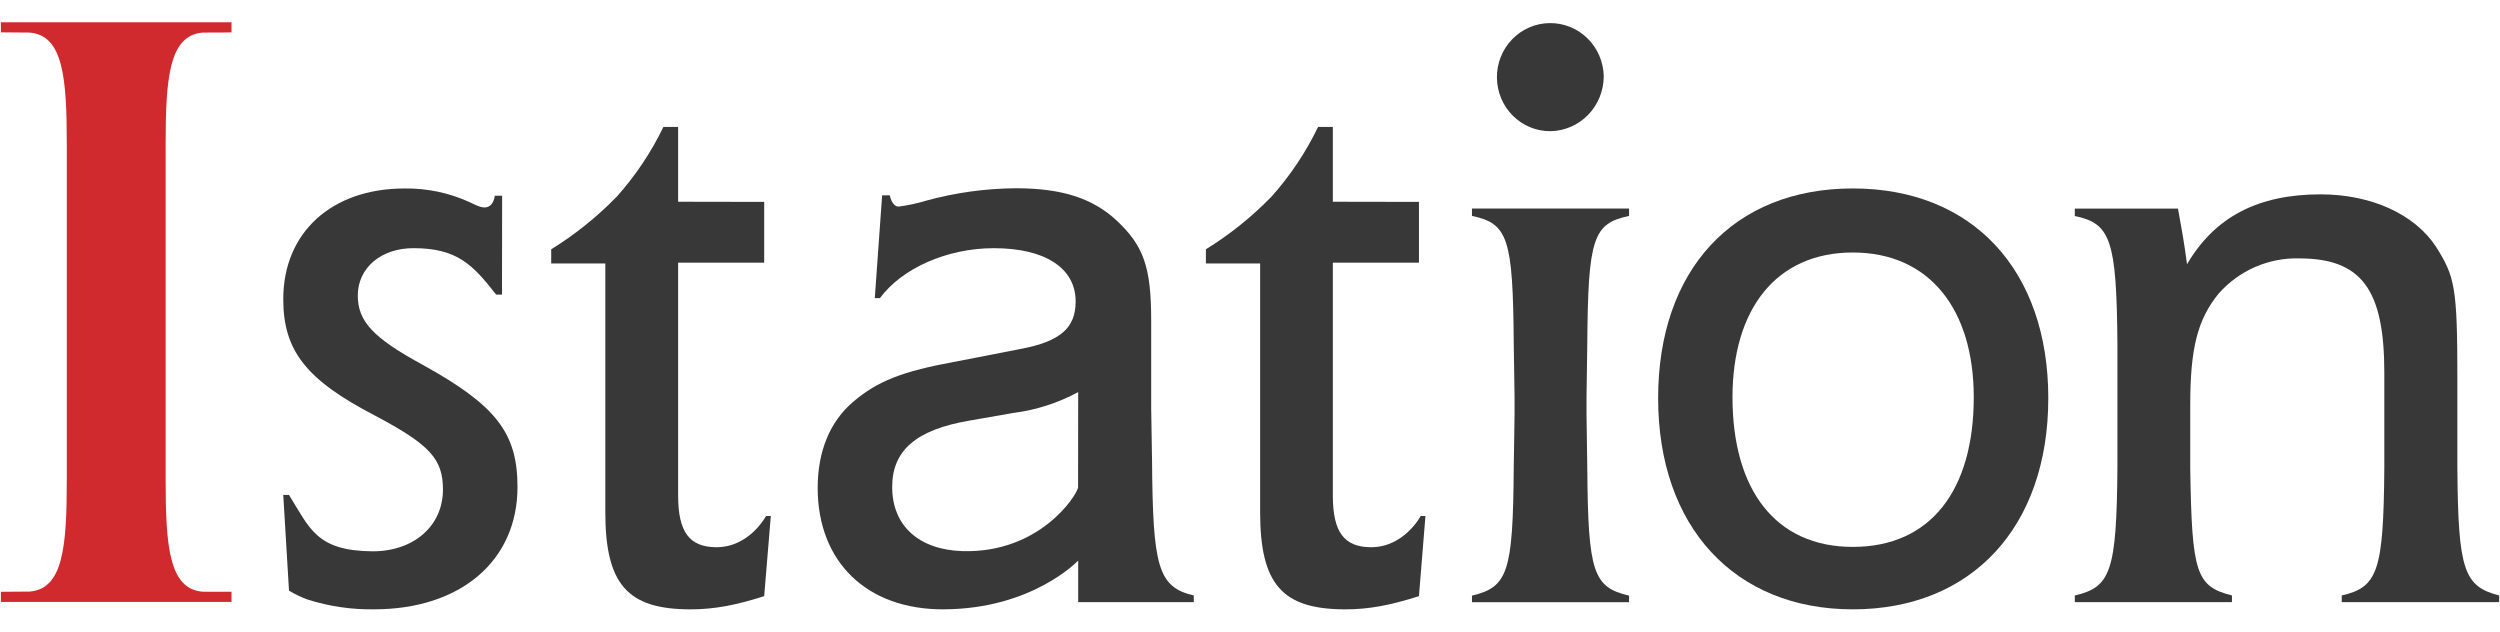 <svg width="95" height="24" viewBox="0 0 95 24" fill="none" xmlns="http://www.w3.org/2000/svg">
<path d="M7.715 1.238C7.732 1.238 8.784 1.238 8.798 1.229V0.845H0.034V1.229C0.047 1.229 1.1 1.238 1.115 1.238C2.401 1.33 2.538 2.945 2.538 5.493V18.224C2.538 20.771 2.401 22.391 1.115 22.48L0.034 22.488V22.874H8.798V22.486H7.715C6.431 22.398 6.294 20.777 6.294 18.231V5.493C6.294 2.945 6.431 1.33 7.715 1.238Z" fill="#D12A2E"/>
<path d="M29.039 7.672V9.982H25.769V18.834C25.769 20.226 26.206 20.784 27.203 20.794C28.477 20.808 29.11 19.607 29.11 19.607H29.291L29.039 22.654C27.949 23.001 27.141 23.155 26.24 23.155C23.842 23.155 23.002 22.207 23.002 19.456V10.012H20.946V9.473C21.855 8.911 22.694 8.237 23.442 7.467C24.151 6.674 24.746 5.784 25.21 4.823H25.769V7.666L29.039 7.672Z" fill="#383838"/>
<path d="M53.92 7.672V9.982H50.648V18.834C50.648 20.226 51.082 20.784 52.08 20.794C53.356 20.808 53.986 19.607 53.986 19.607H54.167L53.92 22.654C52.831 23.001 52.022 23.155 51.122 23.155C48.725 23.155 47.885 22.207 47.885 19.456V10.012H45.824V9.473C46.735 8.911 47.573 8.237 48.322 7.467C49.029 6.674 49.624 5.784 50.088 4.823H50.648V7.666L53.92 7.672Z" fill="#383838"/>
<path d="M19.076 11.196H18.855C17.985 10.089 17.398 9.43 15.713 9.43C14.467 9.43 13.596 10.189 13.596 11.231C13.596 12.214 14.187 12.844 16.054 13.858C18.852 15.405 19.665 16.45 19.665 18.505C19.665 21.321 17.487 23.154 14.218 23.154C13.359 23.168 12.504 23.042 11.684 22.781C11.44 22.692 11.205 22.58 10.982 22.446L10.764 18.808H10.983C11.773 20.077 12.024 20.935 14.159 20.95C15.746 20.95 16.832 19.966 16.832 18.608C16.832 17.438 16.338 16.901 14.253 15.794C11.637 14.438 10.764 13.329 10.764 11.368C10.764 8.836 12.601 7.162 15.374 7.162C16.233 7.15 17.085 7.331 17.868 7.692C18.116 7.816 18.306 7.901 18.459 7.88C18.77 7.841 18.801 7.437 18.801 7.437H19.081L19.076 11.196Z" fill="#383838"/>
<path d="M35.866 23.155C32.939 23.169 31.072 21.353 31.072 18.54C31.072 17.147 31.539 16.008 32.441 15.251C33.344 14.493 34.252 14.112 36.363 13.732L38.793 13.258C40.286 12.975 40.875 12.465 40.875 11.457C40.875 10.192 39.723 9.431 37.765 9.431C35.991 9.431 34.277 10.192 33.436 11.329H33.242L33.521 7.423H33.811C33.811 7.423 33.893 7.855 34.15 7.85C34.499 7.805 34.843 7.731 35.179 7.629C36.298 7.321 37.451 7.161 38.61 7.154C40.352 7.154 41.504 7.534 42.406 8.355C43.465 9.336 43.745 10.155 43.745 12.182V15.502L43.778 17.527C43.809 21.508 43.995 22.312 45.364 22.628V22.881H40.971V21.302C40.971 21.302 39.237 23.142 35.867 23.154M40.971 14.9C40.205 15.313 39.373 15.581 38.513 15.691L36.867 15.978C34.81 16.324 33.903 17.117 33.903 18.505C33.903 19.991 34.931 20.894 36.582 20.943C39.501 21.023 40.908 18.843 40.967 18.525L40.971 14.9Z" fill="#383838"/>
<path d="M60.942 2.897C60.941 3.444 60.73 3.97 60.352 4.36C59.974 4.751 59.461 4.975 58.922 4.985C58.386 4.99 57.87 4.778 57.487 4.396C57.105 4.014 56.888 3.494 56.883 2.949C56.878 2.405 57.087 1.88 57.463 1.492C57.839 1.104 58.351 0.883 58.887 0.878C59.423 0.871 59.939 1.079 60.324 1.457C60.709 1.835 60.931 2.353 60.942 2.897Z" fill="#383838"/>
<path d="M83.107 10.042C84.162 8.239 85.814 7.385 88.179 7.385C90.11 7.385 91.761 8.142 92.57 9.378C93.284 10.517 93.38 10.896 93.38 14.406V17.791C93.409 21.677 93.628 22.279 94.967 22.628V22.881H88.986V22.628C90.354 22.314 90.574 21.71 90.604 17.791V14.154C90.604 10.992 89.731 9.819 87.368 9.819C86.794 9.804 86.225 9.915 85.698 10.144C85.171 10.374 84.699 10.716 84.315 11.149C83.507 12.129 83.229 13.236 83.229 15.388V17.791C83.29 21.776 83.445 22.279 84.814 22.628V22.881H78.843V22.628C80.21 22.314 80.429 21.71 80.462 17.791V13.047C80.429 9.124 80.21 8.49 78.843 8.209V7.926H82.763C82.919 8.809 82.982 9.097 83.107 10.042Z" fill="#383838"/>
<path d="M60.317 13.043C60.347 9.057 60.535 8.49 61.904 8.206V7.923H55.935V8.206C57.305 8.49 57.492 9.057 57.522 13.043L57.553 15.069V15.766L57.522 17.784C57.492 21.737 57.305 22.307 55.935 22.634V22.884H61.904V22.634C60.535 22.314 60.347 21.744 60.317 17.784L60.288 15.766V15.069L60.317 13.043Z" fill="#383838"/>
<path d="M77.835 15.129C77.835 20.03 74.923 23.155 70.407 23.155C65.921 23.155 63.009 20.027 63.009 15.129C63.009 10.261 65.86 7.161 70.407 7.161C74.954 7.161 77.835 10.261 77.835 15.129ZM65.835 15.097C65.835 18.608 67.465 20.782 70.407 20.782C73.379 20.782 75.003 18.608 75.003 15.097C75.003 11.752 73.318 9.595 70.407 9.595C67.496 9.595 65.835 11.746 65.835 15.097Z" fill="#383838"/>
</svg>

